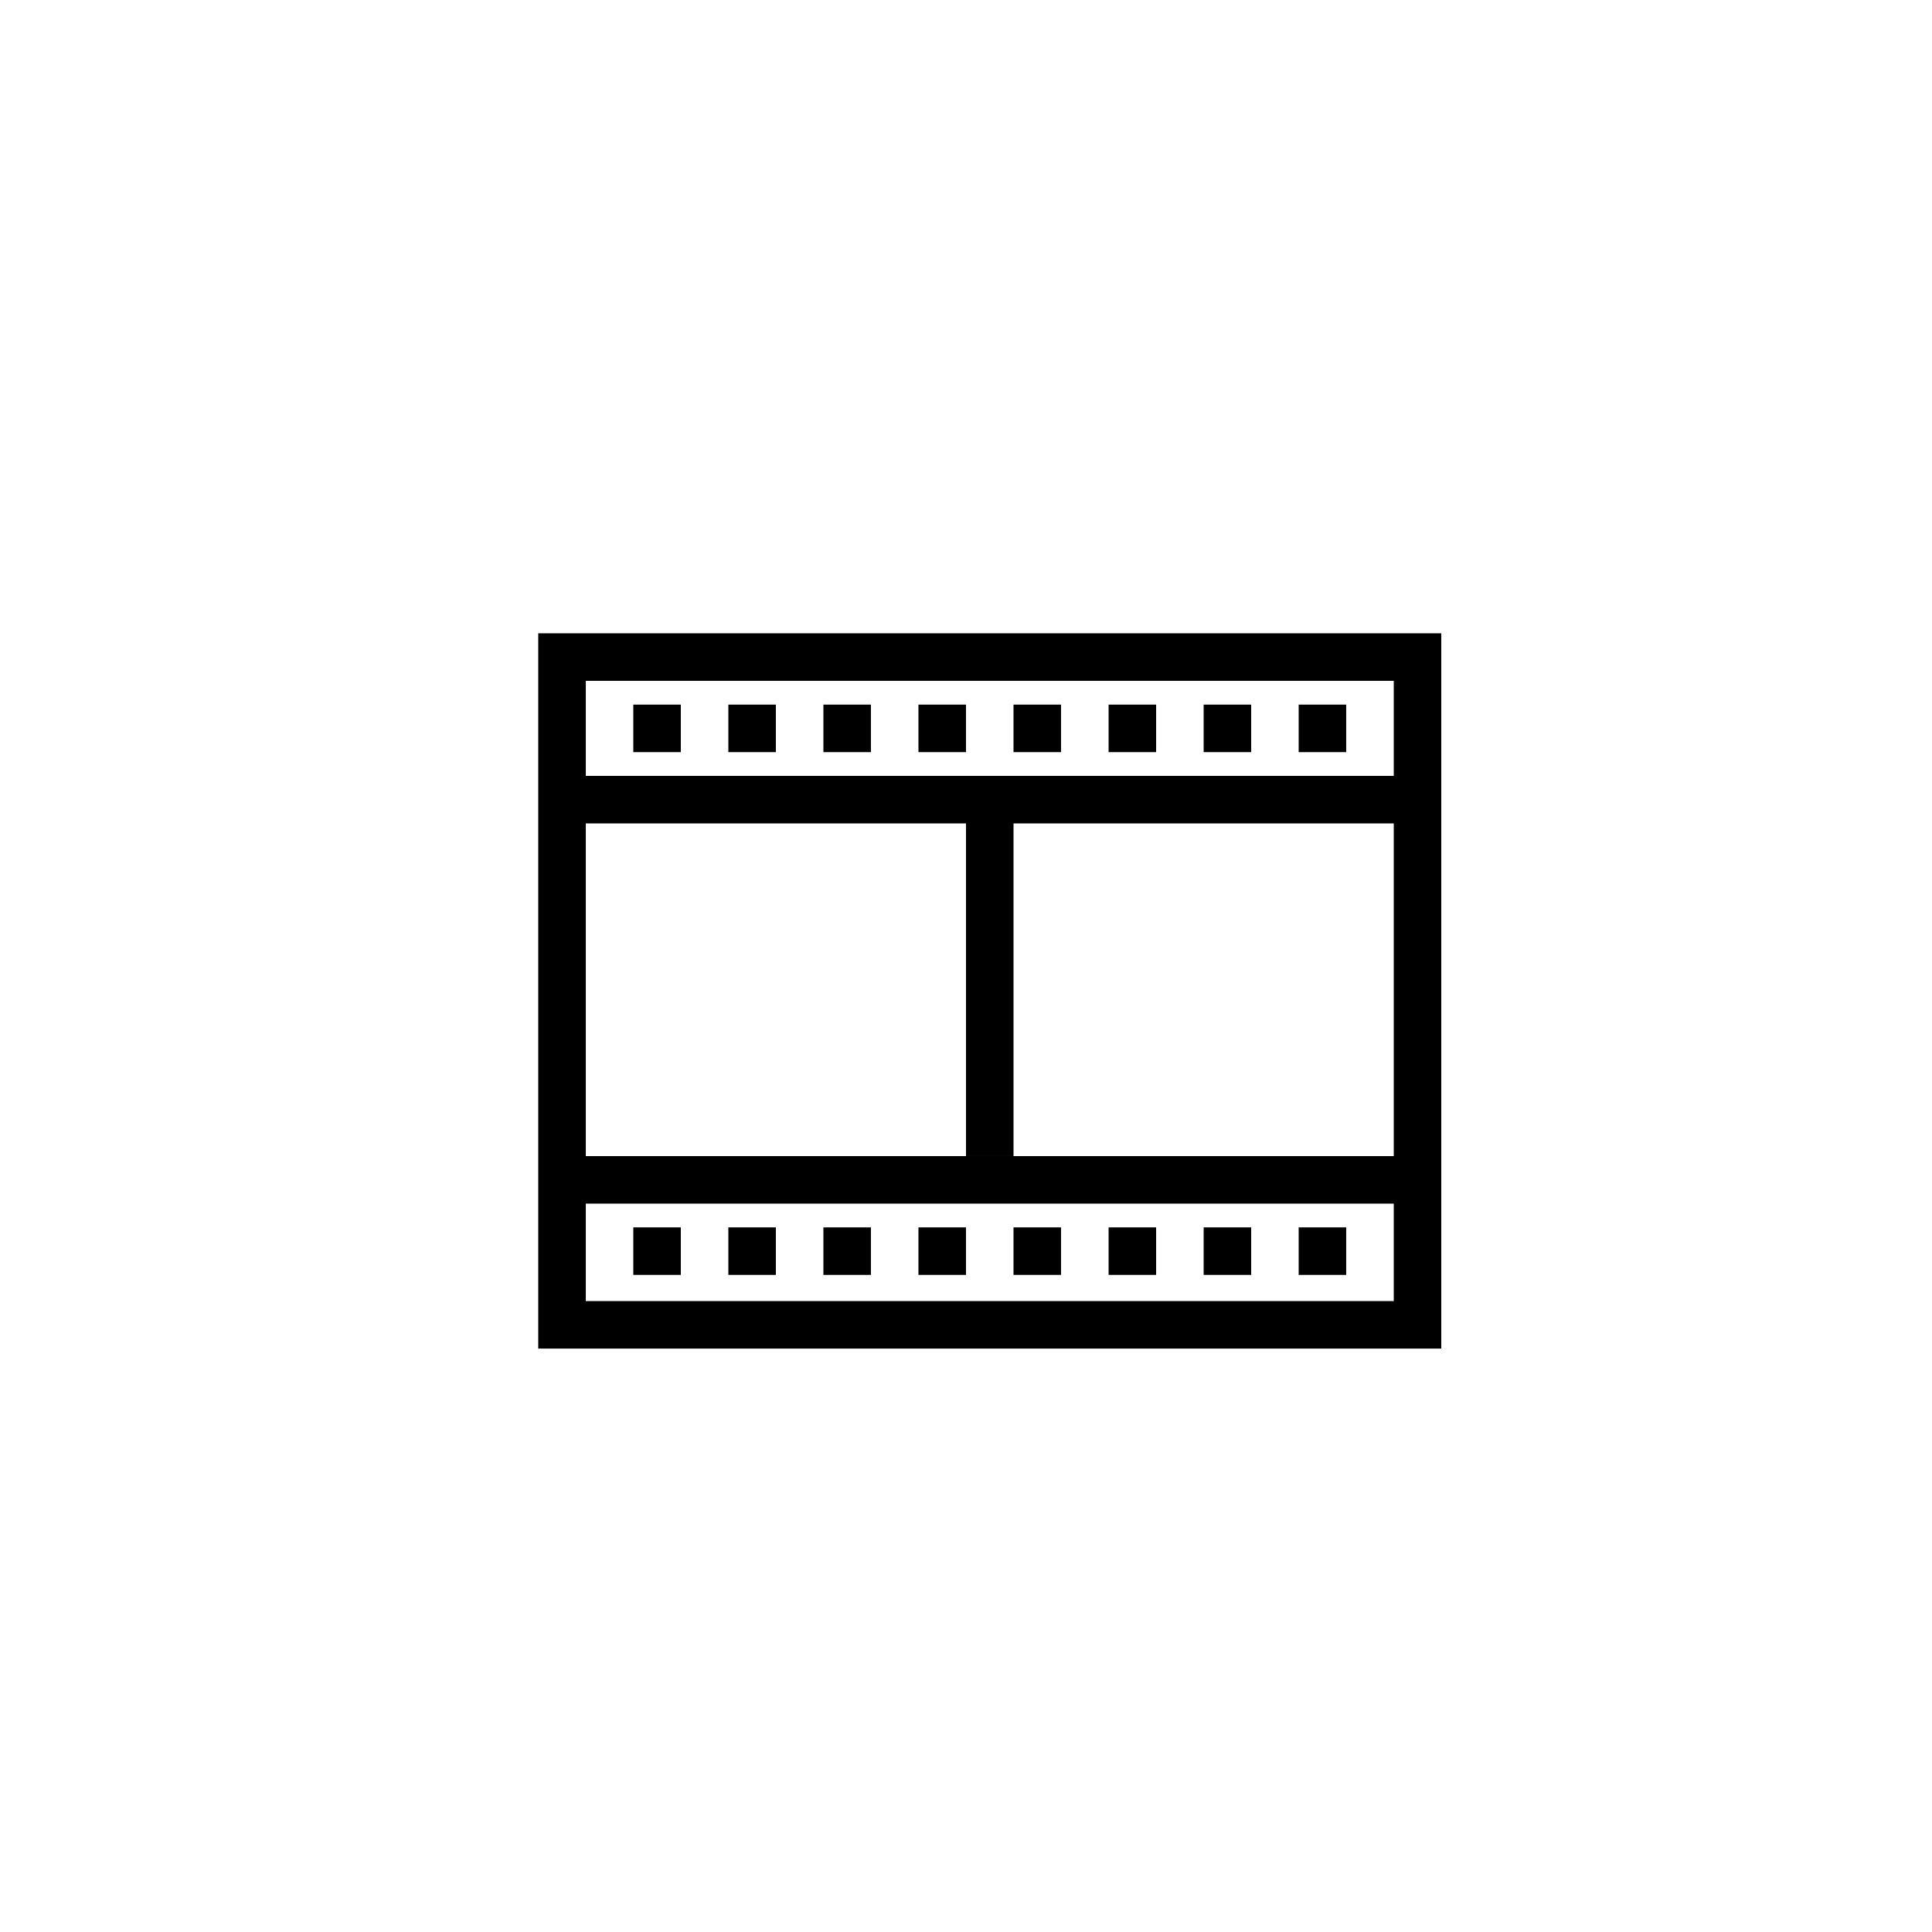 <?xml version="1.0" encoding="UTF-8"?>
<!-- The Best Svg Icon site in the world: iconSvg.co, Visit us! https://iconsvg.co -->
<svg fill="#000000" width="800px" height="800px" version="1.1" viewBox="144 144 512 512" xmlns="http://www.w3.org/2000/svg">
 <g>
  <path d="m525.95 501.39h-239.31v-189.56h239.31zm-226.71-12.594h214.12v-164.37h-214.12z"/>
  <path d="m292.94 349.62h226.71v12.594h-226.71z"/>
  <path d="m292.94 450.38h226.71v12.594h-226.71z"/>
  <path d="m311.83 330.73h12.594v12.594h-12.594z"/>
  <path d="m337.02 330.73h12.594v12.594h-12.594z"/>
  <path d="m362.21 330.73h12.594v12.594h-12.594z"/>
  <path d="m387.4 330.73h12.594v12.594h-12.594z"/>
  <path d="m412.59 330.73h12.594v12.594h-12.594z"/>
  <path d="m437.79 330.73h12.594v12.594h-12.594z"/>
  <path d="m462.98 330.73h12.594v12.594h-12.594z"/>
  <path d="m488.16 330.73h12.594v12.594h-12.594z"/>
  <path d="m311.83 469.27h12.594v12.594h-12.594z"/>
  <path d="m337.02 469.27h12.594v12.594h-12.594z"/>
  <path d="m362.21 469.27h12.594v12.594h-12.594z"/>
  <path d="m387.4 469.27h12.594v12.594h-12.594z"/>
  <path d="m412.59 469.27h12.594v12.594h-12.594z"/>
  <path d="m437.79 469.27h12.594v12.594h-12.594z"/>
  <path d="m462.98 469.27h12.594v12.594h-12.594z"/>
  <path d="m488.16 469.27h12.594v12.594h-12.594z"/>
  <path d="m400 355.91h12.594v94.465h-12.594z"/>
 </g>
</svg>
